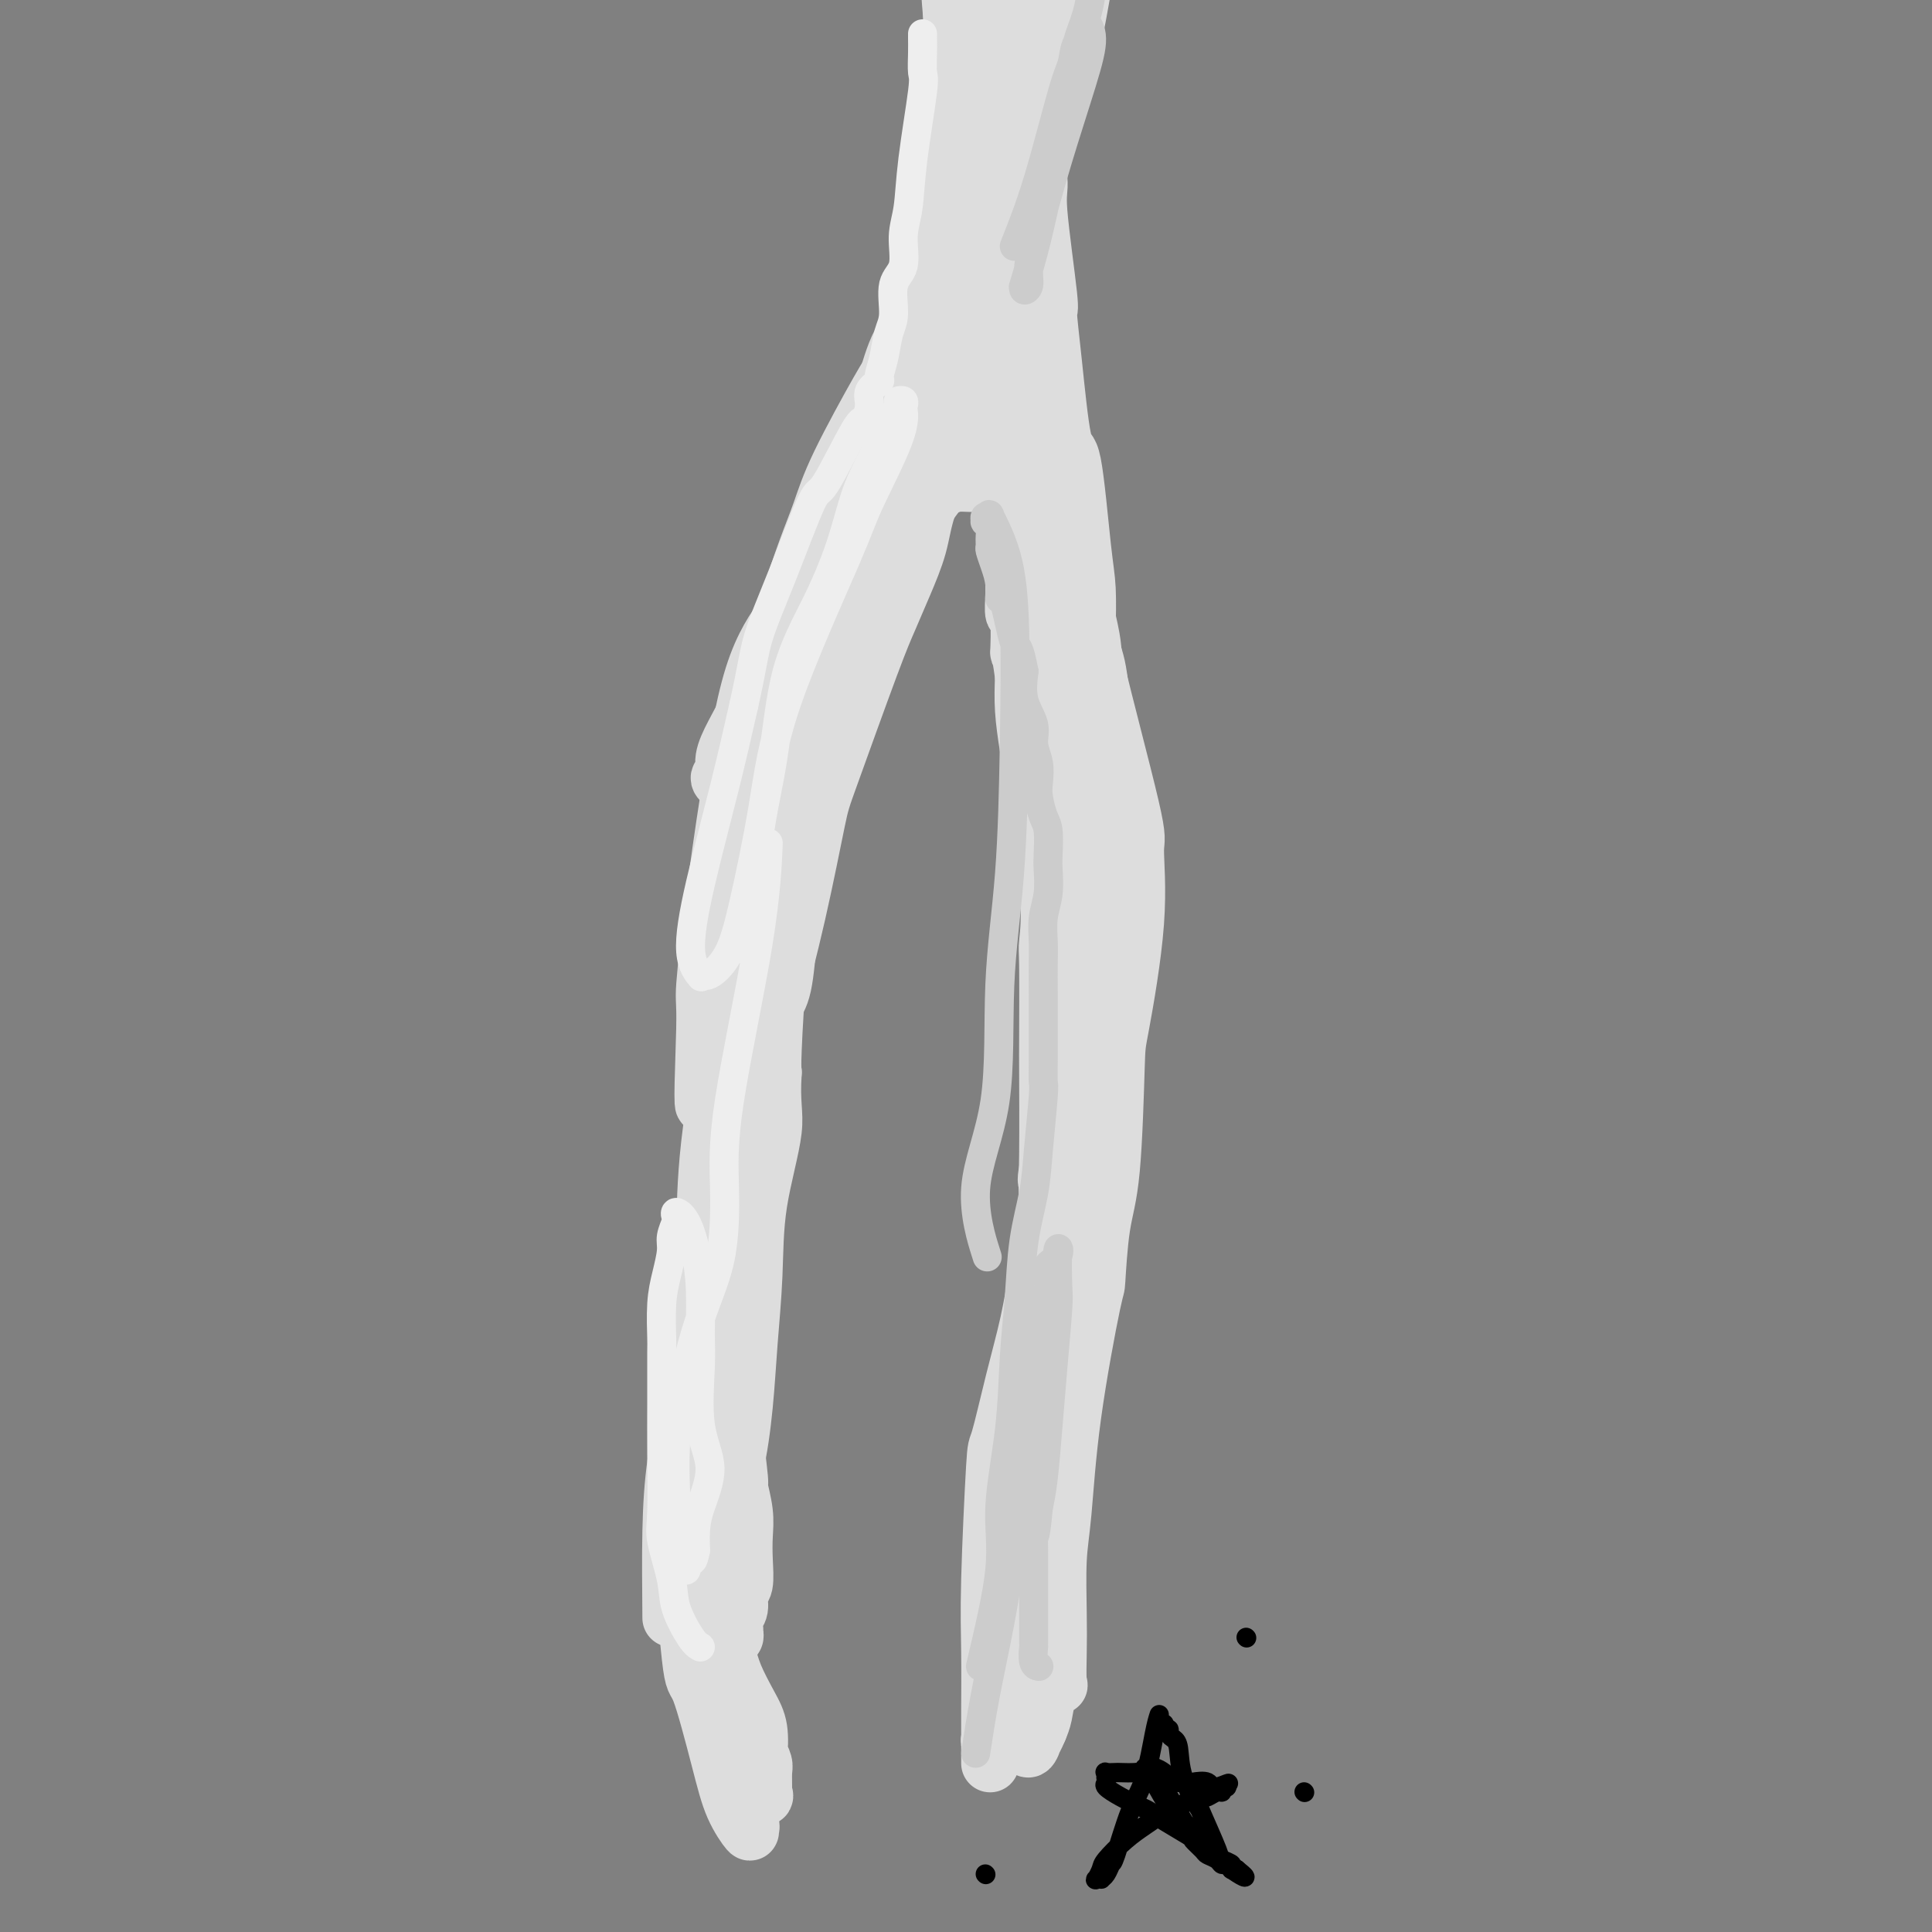 <svg viewBox='0 0 400 400' version='1.1' xmlns='http://www.w3.org/2000/svg' xmlns:xlink='http://www.w3.org/1999/xlink'><rect x="0" y="0" width="400" height="400" fill="#808080" stroke="none"/><g fill='none' stroke='#DDDDDD' stroke-width='12' stroke-linecap='round' stroke-linejoin='round'><path d='M139,335c-0.057,-6.333 -0.114,-12.666 0,-18c0.114,-5.334 0.398,-9.668 1,-14c0.602,-4.332 1.521,-8.663 2,-13c0.479,-4.337 0.519,-8.679 1,-14c0.481,-5.321 1.402,-11.621 2,-15c0.598,-3.379 0.873,-3.837 1,-7c0.127,-3.163 0.107,-9.030 1,-17c0.893,-7.970 2.701,-18.044 4,-25c1.299,-6.956 2.090,-10.795 3,-16c0.910,-5.205 1.938,-11.777 3,-18c1.062,-6.223 2.157,-12.096 3,-18c0.843,-5.904 1.435,-11.837 2,-15c0.565,-3.163 1.101,-3.554 2,-7c0.899,-3.446 2.159,-9.946 3,-15c0.841,-5.054 1.264,-8.662 2,-12c0.736,-3.338 1.784,-6.407 3,-9c1.216,-2.593 2.598,-4.709 4,-7c1.402,-2.291 2.822,-4.758 4,-7c1.178,-2.242 2.114,-4.259 3,-7c0.886,-2.741 1.721,-6.207 3,-9c1.279,-2.793 3.003,-4.914 4,-7c0.997,-2.086 1.269,-4.139 2,-6c0.731,-1.861 1.923,-3.532 3,-5c1.077,-1.468 2.038,-2.734 3,-4'/><path d='M198,50c5.588,-10.771 5.059,-7.200 5,-6c-0.059,1.200 0.352,0.029 1,-1c0.648,-1.029 1.532,-1.914 2,-3c0.468,-1.086 0.521,-2.371 1,-3c0.479,-0.629 1.386,-0.602 2,-1c0.614,-0.398 0.936,-1.222 1,-2c0.064,-0.778 -0.128,-1.511 0,-2c0.128,-0.489 0.578,-0.735 1,-1c0.422,-0.265 0.818,-0.548 1,-1c0.182,-0.452 0.150,-1.074 0,-1c-0.150,0.074 -0.419,0.845 0,0c0.419,-0.845 1.528,-3.304 0,0c-1.528,3.304 -5.691,12.372 -8,17c-2.309,4.628 -2.764,4.815 -6,11c-3.236,6.185 -9.254,18.369 -12,24c-2.746,5.631 -2.219,4.709 -4,8c-1.781,3.291 -5.871,10.795 -9,17c-3.129,6.205 -5.297,11.113 -7,15c-1.703,3.887 -2.940,6.754 -4,10c-1.060,3.246 -1.943,6.870 -3,12c-1.057,5.130 -2.290,11.764 -3,15c-0.710,3.236 -0.898,3.072 -1,5c-0.102,1.928 -0.118,5.947 0,10c0.118,4.053 0.372,8.141 0,12c-0.372,3.859 -1.368,7.488 -2,11c-0.632,3.512 -0.901,6.907 -1,10c-0.099,3.093 -0.028,5.884 0,9c0.028,3.116 0.014,6.558 0,10'/><path d='M152,225c-0.403,11.232 0.088,8.313 0,9c-0.088,0.687 -0.757,4.980 -1,9c-0.243,4.020 -0.061,7.767 0,11c0.061,3.233 0.001,5.951 0,10c-0.001,4.049 0.056,9.430 0,12c-0.056,2.570 -0.226,2.331 0,4c0.226,1.669 0.849,5.247 1,8c0.151,2.753 -0.170,4.682 0,8c0.170,3.318 0.830,8.024 1,10c0.170,1.976 -0.149,1.223 0,2c0.149,0.777 0.768,3.085 1,5c0.232,1.915 0.077,3.437 0,5c-0.077,1.563 -0.077,3.167 0,5c0.077,1.833 0.231,3.895 0,5c-0.231,1.105 -0.846,1.253 -1,2c-0.154,0.747 0.155,2.094 0,3c-0.155,0.906 -0.772,1.370 -1,2c-0.228,0.630 -0.065,1.424 0,2c0.065,0.576 0.032,0.933 0,1c-0.032,0.067 -0.064,-0.158 0,0c0.064,0.158 0.225,0.697 0,1c-0.225,0.303 -0.834,0.370 -1,0c-0.166,-0.370 0.112,-1.179 0,-1c-0.112,0.179 -0.613,1.344 -1,0c-0.387,-1.344 -0.659,-5.196 -1,-7c-0.341,-1.804 -0.751,-1.559 -1,-3c-0.249,-1.441 -0.337,-4.568 -1,-9c-0.663,-4.432 -1.899,-10.167 -2,-16c-0.101,-5.833 0.934,-11.763 2,-18c1.066,-6.237 2.162,-12.782 3,-19c0.838,-6.218 1.419,-12.109 2,-18'/><path d='M152,248c1.642,-11.316 2.249,-12.107 3,-16c0.751,-3.893 1.648,-10.889 2,-16c0.352,-5.111 0.159,-8.336 1,-15c0.841,-6.664 2.717,-16.768 4,-24c1.283,-7.232 1.973,-11.591 3,-17c1.027,-5.409 2.390,-11.868 3,-15c0.610,-3.132 0.465,-2.937 2,-7c1.535,-4.063 4.749,-12.385 7,-18c2.251,-5.615 3.540,-8.522 5,-12c1.460,-3.478 3.093,-7.526 4,-10c0.907,-2.474 1.090,-3.374 2,-5c0.910,-1.626 2.548,-3.978 4,-7c1.452,-3.022 2.718,-6.716 4,-10c1.282,-3.284 2.581,-6.159 4,-8c1.419,-1.841 2.959,-2.648 4,-4c1.041,-1.352 1.584,-3.250 2,-4c0.416,-0.750 0.704,-0.353 1,-1c0.296,-0.647 0.598,-2.338 1,-3c0.402,-0.662 0.904,-0.295 1,0c0.096,0.295 -0.214,0.518 0,0c0.214,-0.518 0.953,-1.777 1,-2c0.047,-0.223 -0.599,0.589 -1,1c-0.401,0.411 -0.558,0.419 -2,2c-1.442,1.581 -4.170,4.733 -7,9c-2.830,4.267 -5.762,9.649 -8,14c-2.238,4.351 -3.782,7.672 -5,11c-1.218,3.328 -2.109,6.664 -3,10'/><path d='M184,101c-1.742,5.140 -2.095,7.489 -3,11c-0.905,3.511 -2.360,8.183 -4,12c-1.640,3.817 -3.465,6.778 -5,11c-1.535,4.222 -2.780,9.705 -4,14c-1.220,4.295 -2.413,7.402 -3,11c-0.587,3.598 -0.567,7.686 -1,12c-0.433,4.314 -1.319,8.852 -2,13c-0.681,4.148 -1.157,7.905 -2,12c-0.843,4.095 -2.054,8.527 -3,13c-0.946,4.473 -1.626,8.987 -2,13c-0.374,4.013 -0.440,7.524 -1,11c-0.560,3.476 -1.614,6.918 -2,10c-0.386,3.082 -0.104,5.805 0,11c0.104,5.195 0.030,12.863 0,16c-0.030,3.137 -0.016,1.743 0,5c0.016,3.257 0.032,11.163 0,15c-0.032,3.837 -0.114,3.604 0,5c0.114,1.396 0.423,4.421 0,7c-0.423,2.579 -1.577,4.712 -2,7c-0.423,2.288 -0.114,4.731 0,8c0.114,3.269 0.033,7.364 0,10c-0.033,2.636 -0.019,3.813 0,5c0.019,1.187 0.043,2.384 0,4c-0.043,1.616 -0.152,3.651 0,6c0.152,2.349 0.567,5.013 1,7c0.433,1.987 0.886,3.299 1,5c0.114,1.701 -0.110,3.793 0,6c0.110,2.207 0.555,4.530 1,6c0.445,1.470 0.889,2.088 1,3c0.111,0.912 -0.111,2.118 0,3c0.111,0.882 0.556,1.441 1,2'/><path d='M155,375c0.784,5.373 0.245,2.807 0,2c-0.245,-0.807 -0.195,0.146 0,1c0.195,0.854 0.534,1.611 0,1c-0.534,-0.611 -1.940,-2.589 -3,-5c-1.060,-2.411 -1.772,-5.255 -3,-10c-1.228,-4.745 -2.971,-11.393 -4,-14c-1.029,-2.607 -1.345,-1.175 -2,-7c-0.655,-5.825 -1.648,-18.909 -2,-27c-0.352,-8.091 -0.061,-11.191 0,-15c0.061,-3.809 -0.106,-8.327 0,-12c0.106,-3.673 0.485,-6.503 1,-10c0.515,-3.497 1.165,-7.663 2,-12c0.835,-4.337 1.855,-8.846 3,-13c1.145,-4.154 2.414,-7.952 4,-12c1.586,-4.048 3.489,-8.345 4,-10c0.511,-1.655 -0.371,-0.669 0,-3c0.371,-2.331 1.993,-7.978 3,-12c1.007,-4.022 1.397,-6.419 2,-8c0.603,-1.581 1.417,-2.345 2,-5c0.583,-2.655 0.933,-7.199 1,-9c0.067,-1.801 -0.149,-0.858 0,-1c0.149,-0.142 0.664,-1.368 1,-2c0.336,-0.632 0.493,-0.671 0,0c-0.493,0.671 -1.635,2.053 -2,3c-0.365,0.947 0.046,1.460 0,2c-0.046,0.540 -0.551,1.107 -1,5c-0.449,3.893 -0.843,11.112 -1,15c-0.157,3.888 -0.079,4.444 0,5'/><path d='M160,222c-0.449,6.643 0.427,8.252 0,12c-0.427,3.748 -2.158,9.637 -3,15c-0.842,5.363 -0.795,10.200 -1,15c-0.205,4.800 -0.660,9.564 -1,14c-0.340,4.436 -0.563,8.545 -1,13c-0.437,4.455 -1.088,9.258 -2,13c-0.912,3.742 -2.085,6.424 -3,11c-0.915,4.576 -1.570,11.045 -2,14c-0.430,2.955 -0.633,2.395 0,4c0.633,1.605 2.103,5.374 3,8c0.897,2.626 1.220,4.110 2,6c0.780,1.890 2.017,4.187 3,6c0.983,1.813 1.713,3.142 2,5c0.287,1.858 0.129,4.246 0,5c-0.129,0.754 -0.231,-0.125 0,0c0.231,0.125 0.796,1.254 1,2c0.204,0.746 0.046,1.109 0,2c-0.046,0.891 0.018,2.311 0,3c-0.018,0.689 -0.119,0.649 0,1c0.119,0.351 0.458,1.093 0,1c-0.458,-0.093 -1.714,-1.022 -3,-3c-1.286,-1.978 -2.602,-5.004 -4,-9c-1.398,-3.996 -2.879,-8.962 -4,-14c-1.121,-5.038 -1.881,-10.148 -2,-14c-0.119,-3.852 0.405,-6.447 1,-12c0.595,-5.553 1.263,-14.066 2,-23c0.737,-8.934 1.545,-18.290 2,-23c0.455,-4.710 0.559,-4.774 1,-8c0.441,-3.226 1.221,-9.613 2,-16'/><path d='M153,250c1.601,-15.152 1.602,-12.031 2,-14c0.398,-1.969 1.193,-9.028 2,-14c0.807,-4.972 1.626,-7.858 3,-13c1.374,-5.142 3.302,-12.540 5,-20c1.698,-7.460 3.168,-14.982 4,-19c0.832,-4.018 1.028,-4.533 3,-10c1.972,-5.467 5.720,-15.887 8,-22c2.280,-6.113 3.093,-7.920 4,-10c0.907,-2.080 1.910,-4.432 3,-7c1.090,-2.568 2.268,-5.352 3,-8c0.732,-2.648 1.019,-5.160 2,-8c0.981,-2.840 2.655,-6.010 4,-9c1.345,-2.990 2.360,-5.801 3,-8c0.640,-2.199 0.903,-3.785 1,-5c0.097,-1.215 0.026,-2.059 0,-3c-0.026,-0.941 -0.007,-1.980 0,-3c0.007,-1.020 0.002,-2.020 0,-3c-0.002,-0.980 -0.000,-1.940 0,-3c0.000,-1.060 0.000,-2.220 0,-3c-0.000,-0.780 -0.000,-1.181 0,-2c0.000,-0.819 -0.000,-2.055 0,-3c0.000,-0.945 0.000,-1.597 0,-2c-0.000,-0.403 -0.001,-0.557 0,-1c0.001,-0.443 0.004,-1.175 0,-2c-0.004,-0.825 -0.015,-1.741 0,-2c0.015,-0.259 0.057,0.141 0,0c-0.057,-0.141 -0.211,-0.821 0,-1c0.211,-0.179 0.788,0.144 1,0c0.212,-0.144 0.061,-0.755 0,-1c-0.061,-0.245 -0.030,-0.122 0,0'/><path d='M201,54c0.289,-5.575 0.010,-2.511 0,-1c-0.010,1.511 0.248,1.470 0,1c-0.248,-0.470 -1.003,-1.368 0,1c1.003,2.368 3.765,8.003 5,11c1.235,2.997 0.945,3.357 2,6c1.055,2.643 3.455,7.567 7,19c3.545,11.433 8.235,29.373 10,37c1.765,7.627 0.606,4.941 2,11c1.394,6.059 5.341,20.863 7,28c1.659,7.137 1.031,6.605 1,9c-0.031,2.395 0.535,7.715 0,15c-0.535,7.285 -2.171,16.536 -3,21c-0.829,4.464 -0.849,4.142 -1,9c-0.151,4.858 -0.432,14.897 -1,21c-0.568,6.103 -1.423,8.269 -2,12c-0.577,3.731 -0.876,9.027 -1,11c-0.124,1.973 -0.072,0.623 -1,5c-0.928,4.377 -2.837,14.482 -4,23c-1.163,8.518 -1.580,15.449 -2,20c-0.420,4.551 -0.843,6.721 -1,10c-0.157,3.279 -0.049,7.667 0,11c0.049,3.333 0.038,5.609 0,8c-0.038,2.391 -0.104,4.895 0,6c0.104,1.105 0.378,0.812 0,1c-0.378,0.188 -1.410,0.858 -2,2c-0.590,1.142 -0.740,2.755 -1,4c-0.260,1.245 -0.630,2.123 -1,3'/><path d='M215,358c-0.857,2.037 -1.000,2.130 -1,2c0.000,-0.130 0.144,-0.484 0,0c-0.144,0.484 -0.575,1.807 -1,2c-0.425,0.193 -0.844,-0.742 -1,-2c-0.156,-1.258 -0.049,-2.839 0,-4c0.049,-1.161 0.041,-1.902 0,-5c-0.041,-3.098 -0.113,-8.553 0,-11c0.113,-2.447 0.412,-1.888 1,-4c0.588,-2.112 1.464,-6.896 2,-11c0.536,-4.104 0.732,-7.528 1,-9c0.268,-1.472 0.607,-0.992 1,-5c0.393,-4.008 0.838,-12.505 1,-16c0.162,-3.495 0.040,-1.990 0,-5c-0.040,-3.010 0.003,-10.537 0,-14c-0.003,-3.463 -0.053,-2.862 0,-5c0.053,-2.138 0.210,-7.015 0,-11c-0.210,-3.985 -0.788,-7.079 -1,-10c-0.212,-2.921 -0.058,-5.669 0,-11c0.058,-5.331 0.019,-13.244 0,-17c-0.019,-3.756 -0.016,-3.353 0,-7c0.016,-3.647 0.047,-11.342 0,-15c-0.047,-3.658 -0.173,-3.277 0,-5c0.173,-1.723 0.645,-5.551 0,-11c-0.645,-5.449 -2.408,-12.521 -3,-16c-0.592,-3.479 -0.014,-3.366 0,-5c0.014,-1.634 -0.535,-5.017 -1,-8c-0.465,-2.983 -0.847,-5.567 -1,-8c-0.153,-2.433 -0.076,-4.717 0,-7'/><path d='M212,140c-1.016,-7.517 -1.057,-4.309 -1,-5c0.057,-0.691 0.213,-5.283 0,-7c-0.213,-1.717 -0.793,-0.561 -1,-1c-0.207,-0.439 -0.039,-2.474 0,-4c0.039,-1.526 -0.050,-2.542 0,-5c0.050,-2.458 0.238,-6.357 0,-8c-0.238,-1.643 -0.901,-1.031 -1,-2c-0.099,-0.969 0.365,-3.519 0,-5c-0.365,-1.481 -1.561,-1.893 -2,-3c-0.439,-1.107 -0.122,-2.910 0,-5c0.122,-2.090 0.047,-4.468 0,-6c-0.047,-1.532 -0.068,-2.218 0,-3c0.068,-0.782 0.224,-1.659 0,-3c-0.224,-1.341 -0.827,-3.147 -1,-4c-0.173,-0.853 0.086,-0.752 0,-1c-0.086,-0.248 -0.516,-0.844 -1,-2c-0.484,-1.156 -1.021,-2.871 -1,-3c0.021,-0.129 0.601,1.329 1,2c0.399,0.671 0.617,0.556 2,5c1.383,4.444 3.931,13.448 5,20c1.069,6.552 0.658,10.653 1,15c0.342,4.347 1.438,8.940 2,11c0.562,2.060 0.589,1.589 1,4c0.411,2.411 1.205,7.706 2,13'/><path d='M218,143c1.547,8.286 2.415,7.500 3,8c0.585,0.500 0.889,2.285 1,5c0.111,2.715 0.030,6.360 0,10c-0.030,3.640 -0.009,7.276 0,11c0.009,3.724 0.004,7.535 0,11c-0.004,3.465 -0.009,6.584 0,9c0.009,2.416 0.031,4.129 0,6c-0.031,1.871 -0.115,3.902 0,6c0.115,2.098 0.428,4.265 1,7c0.572,2.735 1.404,6.039 2,8c0.596,1.961 0.955,2.579 1,3c0.045,0.421 -0.226,0.645 0,2c0.226,1.355 0.947,3.841 1,5c0.053,1.159 -0.564,0.990 -1,1c-0.436,0.010 -0.692,0.200 -1,0c-0.308,-0.200 -0.669,-0.791 -1,-1c-0.331,-0.209 -0.631,-0.038 -1,-2c-0.369,-1.962 -0.805,-6.057 -1,-10c-0.195,-3.943 -0.149,-7.732 0,-12c0.149,-4.268 0.401,-9.013 0,-14c-0.401,-4.987 -1.456,-10.216 -2,-15c-0.544,-4.784 -0.576,-9.124 -1,-13c-0.424,-3.876 -1.241,-7.288 -2,-11c-0.759,-3.712 -1.460,-7.722 -2,-11c-0.540,-3.278 -0.918,-5.822 -1,-8c-0.082,-2.178 0.133,-3.990 0,-6c-0.133,-2.010 -0.613,-4.219 -1,-6c-0.387,-1.781 -0.681,-3.133 -1,-5c-0.319,-1.867 -0.663,-4.248 -1,-6c-0.337,-1.752 -0.669,-2.876 -1,-4'/><path d='M210,111c-1.346,-9.417 -0.212,-4.461 0,-3c0.212,1.461 -0.498,-0.575 -1,-2c-0.502,-1.425 -0.795,-2.239 -1,-3c-0.205,-0.761 -0.323,-1.469 -1,-2c-0.677,-0.531 -1.915,-0.884 -3,-1c-1.085,-0.116 -2.017,0.007 -3,0c-0.983,-0.007 -2.018,-0.142 -3,0c-0.982,0.142 -1.912,0.562 -3,1c-1.088,0.438 -2.334,0.895 -3,1c-0.666,0.105 -0.753,-0.142 -1,0c-0.247,0.142 -0.654,0.672 -1,1c-0.346,0.328 -0.629,0.455 -1,0c-0.371,-0.455 -0.828,-1.490 -1,-2c-0.172,-0.510 -0.058,-0.493 0,-1c0.058,-0.507 0.059,-1.536 0,-2c-0.059,-0.464 -0.180,-0.362 0,-1c0.180,-0.638 0.660,-2.018 1,-3c0.340,-0.982 0.539,-1.568 1,-3c0.461,-1.432 1.185,-3.711 2,-6c0.815,-2.289 1.721,-4.588 3,-7c1.279,-2.412 2.931,-4.939 4,-7c1.069,-2.061 1.557,-3.657 2,-5c0.443,-1.343 0.843,-2.432 1,-3c0.157,-0.568 0.070,-0.614 0,-2c-0.070,-1.386 -0.124,-4.112 0,-5c0.124,-0.888 0.425,0.063 0,0c-0.425,-0.063 -1.578,-1.141 -2,-2c-0.422,-0.859 -0.114,-1.501 0,-2c0.114,-0.499 0.032,-0.857 0,-1c-0.032,-0.143 -0.016,-0.072 0,0'/><path d='M200,51c-0.536,-2.156 -0.876,-1.547 -1,-1c-0.124,0.547 -0.032,1.031 0,1c0.032,-0.031 0.003,-0.577 -1,2c-1.003,2.577 -2.979,8.277 -4,11c-1.021,2.723 -1.088,2.468 -2,5c-0.912,2.532 -2.670,7.852 -5,13c-2.330,5.148 -5.233,10.126 -10,19c-4.767,8.874 -11.398,21.646 -14,27c-2.602,5.354 -1.176,3.292 -1,3c0.176,-0.292 -0.899,1.188 -2,3c-1.101,1.812 -2.227,3.956 -3,6c-0.773,2.044 -1.192,3.986 -2,6c-0.808,2.014 -2.004,4.099 -3,6c-0.996,1.901 -1.793,3.617 -2,5c-0.207,1.383 0.177,2.431 0,3c-0.177,0.569 -0.916,0.659 -1,1c-0.084,0.341 0.486,0.934 1,1c0.514,0.066 0.971,-0.394 2,-2c1.029,-1.606 2.630,-4.356 3,-5c0.370,-0.644 -0.493,0.820 2,-3c2.493,-3.820 8.340,-12.923 11,-17c2.660,-4.077 2.132,-3.128 4,-5c1.868,-1.872 6.132,-6.567 8,-9c1.868,-2.433 1.340,-2.605 2,-4c0.660,-1.395 2.507,-4.013 4,-6c1.493,-1.987 2.633,-3.343 4,-5c1.367,-1.657 2.962,-3.616 4,-5c1.038,-1.384 1.519,-2.192 2,-3'/><path d='M196,98c7.909,-9.883 4.683,-3.590 4,-2c-0.683,1.590 1.179,-1.523 2,-3c0.821,-1.477 0.602,-1.317 1,-2c0.398,-0.683 1.415,-2.208 2,-3c0.585,-0.792 0.739,-0.852 1,-1c0.261,-0.148 0.628,-0.383 1,-1c0.372,-0.617 0.750,-1.616 0,-1c-0.750,0.616 -2.629,2.846 -5,6c-2.371,3.154 -5.236,7.233 -8,11c-2.764,3.767 -5.427,7.224 -9,12c-3.573,4.776 -8.055,10.872 -10,14c-1.945,3.128 -1.352,3.290 -2,5c-0.648,1.710 -2.538,4.969 -4,8c-1.462,3.031 -2.496,5.836 -4,9c-1.504,3.164 -3.478,6.688 -5,10c-1.522,3.312 -2.590,6.412 -4,10c-1.410,3.588 -3.160,7.665 -4,10c-0.840,2.335 -0.769,2.929 -1,3c-0.231,0.071 -0.765,-0.381 -1,2c-0.235,2.381 -0.172,7.595 0,10c0.172,2.405 0.452,2.000 0,3c-0.452,1.000 -1.638,3.404 -2,6c-0.362,2.596 0.099,5.384 0,7c-0.099,1.616 -0.758,2.059 -1,4c-0.242,1.941 -0.068,5.379 0,7c0.068,1.621 0.028,1.424 0,2c-0.028,0.576 -0.046,1.924 0,3c0.046,1.076 0.156,1.879 0,2c-0.156,0.121 -0.578,-0.439 -1,-1'/><path d='M146,228c-0.750,3.883 -0.125,-8.908 0,-15c0.125,-6.092 -0.250,-5.484 0,-9c0.250,-3.516 1.126,-11.156 2,-18c0.874,-6.844 1.746,-12.891 3,-21c1.254,-8.109 2.892,-18.280 5,-25c2.108,-6.720 4.688,-9.988 6,-12c1.312,-2.012 1.357,-2.767 2,-5c0.643,-2.233 1.886,-5.945 3,-9c1.114,-3.055 2.101,-5.454 3,-8c0.899,-2.546 1.710,-5.238 4,-10c2.290,-4.762 6.060,-11.594 8,-15c1.940,-3.406 2.049,-3.388 3,-5c0.951,-1.612 2.742,-4.855 4,-7c1.258,-2.145 1.983,-3.191 3,-5c1.017,-1.809 2.325,-4.382 3,-6c0.675,-1.618 0.717,-2.282 2,-7c1.283,-4.718 3.808,-13.491 5,-18c1.192,-4.509 1.053,-4.756 1,-4c-0.053,0.756 -0.018,2.514 0,-2c0.018,-4.514 0.019,-15.301 0,-20c-0.019,-4.699 -0.057,-3.311 0,-3c0.057,0.311 0.208,-0.455 0,-1c-0.208,-0.545 -0.774,-0.870 -1,-1c-0.226,-0.130 -0.113,-0.065 0,0'/><path d='M202,2c-0.311,-4.275 -0.589,-1.463 -1,0c-0.411,1.463 -0.954,1.576 -1,2c-0.046,0.424 0.405,1.159 0,2c-0.405,0.841 -1.666,1.789 -2,2c-0.334,0.211 0.261,-0.313 0,1c-0.261,1.313 -1.376,4.464 -2,6c-0.624,1.536 -0.756,1.457 -1,3c-0.244,1.543 -0.600,4.707 -1,8c-0.400,3.293 -0.843,6.715 -1,11c-0.157,4.285 -0.028,9.432 0,13c0.028,3.568 -0.045,5.556 0,11c0.045,5.444 0.209,14.342 0,18c-0.209,3.658 -0.789,2.074 -1,2c-0.211,-0.074 -0.053,1.361 0,2c0.053,0.639 -0.001,0.482 0,0c0.001,-0.482 0.056,-1.287 0,-1c-0.056,0.287 -0.222,1.668 0,-1c0.222,-2.668 0.833,-9.384 1,-12c0.167,-2.616 -0.109,-1.131 0,-5c0.109,-3.869 0.604,-13.094 1,-20c0.396,-6.906 0.692,-11.495 1,-14c0.308,-2.505 0.626,-2.926 1,-6c0.374,-3.074 0.804,-8.801 1,-13c0.196,-4.199 0.158,-6.869 0,-9c-0.158,-2.131 -0.434,-3.723 0,-5c0.434,-1.277 1.580,-2.239 2,-3c0.420,-0.761 0.113,-1.320 0,-2c-0.113,-0.680 -0.032,-1.480 0,-2c0.032,-0.520 0.016,-0.760 0,-1'/><path d='M199,-11c1.336,-14.703 1.176,-4.460 1,-1c-0.176,3.460 -0.366,0.139 0,-1c0.366,-1.139 1.290,-0.095 2,0c0.710,0.095 1.205,-0.759 2,-1c0.795,-0.241 1.888,0.130 3,0c1.112,-0.130 2.241,-0.760 3,-1c0.759,-0.240 1.148,-0.088 2,0c0.852,0.088 2.169,0.112 3,0c0.831,-0.112 1.177,-0.359 2,-1c0.823,-0.641 2.124,-1.675 3,-2c0.876,-0.325 1.328,0.059 2,0c0.672,-0.059 1.563,-0.560 2,-1c0.437,-0.440 0.421,-0.821 1,-1c0.579,-0.179 1.755,-0.158 2,1c0.245,1.158 -0.440,3.454 -1,6c-0.560,2.546 -0.996,5.343 -2,11c-1.004,5.657 -2.577,14.176 -4,20c-1.423,5.824 -2.697,8.955 -4,13c-1.303,4.045 -2.635,9.005 -4,13c-1.365,3.995 -2.761,7.025 -4,11c-1.239,3.975 -2.319,8.893 -3,11c-0.681,2.107 -0.964,1.402 -1,2c-0.036,0.598 0.175,2.498 0,3c-0.175,0.502 -0.735,-0.396 -1,0c-0.265,0.396 -0.236,2.086 0,2c0.236,-0.086 0.679,-1.946 1,-4c0.321,-2.054 0.520,-4.301 2,-11c1.480,-6.699 4.240,-17.849 7,-29'/><path d='M213,29c2.060,-8.012 2.710,-7.041 4,-10c1.290,-2.959 3.219,-9.847 5,-17c1.781,-7.153 3.414,-14.571 4,-18c0.586,-3.429 0.127,-2.870 0,-4c-0.127,-1.130 0.080,-3.951 0,-5c-0.080,-1.049 -0.446,-0.328 0,-2c0.446,-1.672 1.702,-5.738 -1,1c-2.702,6.738 -9.364,24.280 -13,35c-3.636,10.720 -4.245,14.620 -5,19c-0.755,4.380 -1.656,9.242 -2,13c-0.344,3.758 -0.130,6.414 0,8c0.130,1.586 0.175,2.102 0,2c-0.175,-0.102 -0.572,-0.824 -1,-1c-0.428,-0.176 -0.889,0.192 -1,-1c-0.111,-1.192 0.128,-3.943 0,-7c-0.128,-3.057 -0.624,-6.419 -1,-15c-0.376,-8.581 -0.634,-22.380 -1,-30c-0.366,-7.620 -0.841,-9.061 -1,-10c-0.159,-0.939 -0.002,-1.378 0,-2c0.002,-0.622 -0.150,-1.428 0,-2c0.150,-0.572 0.603,-0.911 1,-1c0.397,-0.089 0.737,0.070 1,0c0.263,-0.070 0.449,-0.370 1,0c0.551,0.370 1.467,1.408 2,2c0.533,0.592 0.682,0.736 1,1c0.318,0.264 0.805,0.647 1,2c0.195,1.353 0.097,3.677 0,6'/><path d='M207,-7c0.425,2.673 0.486,4.857 1,7c0.514,2.143 1.481,4.247 2,6c0.519,1.753 0.592,3.154 1,6c0.408,2.846 1.152,7.135 2,12c0.848,4.865 1.798,10.306 2,13c0.202,2.694 -0.346,2.640 0,7c0.346,4.360 1.587,13.132 2,17c0.413,3.868 -0.002,2.831 0,4c0.002,1.169 0.421,4.545 1,10c0.579,5.455 1.318,12.988 2,16c0.682,3.012 1.307,1.503 2,5c0.693,3.497 1.454,12.002 2,17c0.546,4.998 0.877,6.491 1,9c0.123,2.509 0.037,6.033 0,8c-0.037,1.967 -0.025,2.376 0,5c0.025,2.624 0.062,7.464 0,11c-0.062,3.536 -0.224,5.768 0,9c0.224,3.232 0.832,7.466 1,10c0.168,2.534 -0.106,3.370 0,3c0.106,-0.370 0.593,-1.945 0,2c-0.593,3.945 -2.264,13.410 -3,17c-0.736,3.590 -0.537,1.306 -1,4c-0.463,2.694 -1.588,10.366 -2,14c-0.412,3.634 -0.110,3.231 0,5c0.110,1.769 0.027,5.709 0,9c-0.027,3.291 0.003,5.934 0,8c-0.003,2.066 -0.039,3.556 0,6c0.039,2.444 0.154,5.841 0,9c-0.154,3.159 -0.577,6.079 -1,9'/><path d='M219,251c-0.554,8.887 -1.440,8.104 -2,10c-0.560,1.896 -0.794,6.471 -1,10c-0.206,3.529 -0.384,6.012 -1,11c-0.616,4.988 -1.671,12.481 -2,16c-0.329,3.519 0.067,3.063 0,6c-0.067,2.937 -0.599,9.267 -1,14c-0.401,4.733 -0.672,7.869 -1,11c-0.328,3.131 -0.714,6.256 -1,9c-0.286,2.744 -0.473,5.106 -1,7c-0.527,1.894 -1.395,3.318 -2,5c-0.605,1.682 -0.947,3.620 -1,5c-0.053,1.380 0.182,2.200 0,3c-0.182,0.800 -0.781,1.580 -1,2c-0.219,0.420 -0.059,0.480 0,1c0.059,0.520 0.016,1.499 0,2c-0.016,0.501 -0.004,0.522 0,1c0.004,0.478 0.000,1.411 0,1c-0.000,-0.411 0.003,-2.168 0,-4c-0.003,-1.832 -0.014,-3.739 0,-7c0.014,-3.261 0.051,-7.876 0,-12c-0.051,-4.124 -0.190,-7.757 0,-15c0.190,-7.243 0.708,-18.095 1,-23c0.292,-4.905 0.357,-3.861 1,-6c0.643,-2.139 1.866,-7.460 3,-12c1.134,-4.540 2.181,-8.297 3,-12c0.819,-3.703 1.409,-7.351 2,-11'/><path d='M215,263c1.892,-10.174 2.123,-15.108 2,-17c-0.123,-1.892 -0.599,-0.741 0,-4c0.599,-3.259 2.272,-10.926 3,-14c0.728,-3.074 0.510,-1.555 1,-4c0.490,-2.445 1.689,-8.855 2,-12c0.311,-3.145 -0.267,-3.023 0,-5c0.267,-1.977 1.378,-6.051 2,-10c0.622,-3.949 0.756,-7.773 1,-11c0.244,-3.227 0.599,-5.856 1,-9c0.401,-3.144 0.847,-6.801 1,-10c0.153,-3.199 0.014,-5.940 0,-9c-0.014,-3.060 0.099,-6.440 0,-10c-0.099,-3.560 -0.408,-7.301 -1,-10c-0.592,-2.699 -1.465,-4.356 -2,-6c-0.535,-1.644 -0.731,-3.276 -1,-4c-0.269,-0.724 -0.611,-0.541 -1,-1c-0.389,-0.459 -0.825,-1.560 -1,-2c-0.175,-0.440 -0.087,-0.220 0,0'/></g>
<g fill='none' stroke='#EEEEEE' stroke-width='6' stroke-linecap='round' stroke-linejoin='round'><path d='M145,341c-0.520,-0.290 -1.039,-0.580 -2,-2c-0.961,-1.420 -2.363,-3.968 -3,-6c-0.637,-2.032 -0.511,-3.546 -1,-6c-0.489,-2.454 -1.595,-5.849 -2,-8c-0.405,-2.151 -0.108,-3.058 0,-6c0.108,-2.942 0.028,-7.920 0,-12c-0.028,-4.080 -0.005,-7.261 0,-11c0.005,-3.739 -0.009,-8.034 0,-10c0.009,-1.966 0.040,-1.603 0,-3c-0.040,-1.397 -0.151,-4.553 0,-7c0.151,-2.447 0.563,-4.185 1,-6c0.437,-1.815 0.900,-3.706 1,-5c0.100,-1.294 -0.164,-1.990 0,-3c0.164,-1.010 0.754,-2.335 1,-3c0.246,-0.665 0.147,-0.671 0,-1c-0.147,-0.329 -0.341,-0.980 0,-1c0.341,-0.020 1.216,0.592 2,2c0.784,1.408 1.475,3.613 2,6c0.525,2.387 0.882,4.957 1,8c0.118,3.043 -0.003,6.561 0,9c0.003,2.439 0.130,3.800 0,7c-0.130,3.200 -0.518,8.239 0,12c0.518,3.761 1.943,6.245 2,9c0.057,2.755 -1.254,5.780 -2,8c-0.746,2.220 -0.927,3.634 -1,5c-0.073,1.366 -0.036,2.683 0,4'/><path d='M144,321c-0.621,2.953 -0.673,1.834 -1,2c-0.327,0.166 -0.927,1.617 -1,2c-0.073,0.383 0.383,-0.304 0,-1c-0.383,-0.696 -1.605,-1.403 -2,-3c-0.395,-1.597 0.038,-4.084 0,-8c-0.038,-3.916 -0.548,-9.260 0,-16c0.548,-6.740 2.153,-14.877 4,-21c1.847,-6.123 3.934,-10.231 5,-15c1.066,-4.769 1.109,-10.198 1,-15c-0.109,-4.802 -0.369,-8.978 1,-18c1.369,-9.022 4.369,-22.891 6,-33c1.631,-10.109 1.895,-16.460 2,-19c0.105,-2.540 0.053,-1.270 0,0'/><path d='M155,197c0.557,-8.249 1.115,-16.499 2,-23c0.885,-6.501 2.099,-11.255 3,-17c0.901,-5.745 1.490,-12.481 3,-18c1.510,-5.519 3.943,-9.822 6,-14c2.057,-4.178 3.740,-8.230 5,-12c1.260,-3.770 2.097,-7.259 3,-10c0.903,-2.741 1.873,-4.734 3,-7c1.127,-2.266 2.411,-4.804 3,-6c0.589,-1.196 0.484,-1.049 1,-2c0.516,-0.951 1.655,-3.000 2,-4c0.345,-1.000 -0.102,-0.951 0,-1c0.102,-0.049 0.753,-0.198 1,0c0.247,0.198 0.090,0.742 0,1c-0.090,0.258 -0.114,0.231 0,1c0.114,0.769 0.366,2.336 -1,6c-1.366,3.664 -4.351,9.425 -6,13c-1.649,3.575 -1.964,4.963 -5,12c-3.036,7.037 -8.795,19.724 -12,29c-3.205,9.276 -3.856,15.141 -5,22c-1.144,6.859 -2.780,14.713 -4,20c-1.220,5.287 -2.023,8.008 -3,10c-0.977,1.992 -2.127,3.257 -3,4c-0.873,0.743 -1.470,0.965 -2,1c-0.530,0.035 -0.992,-0.118 -1,0c-0.008,0.118 0.437,0.507 0,0c-0.437,-0.507 -1.756,-1.909 -2,-5c-0.244,-3.091 0.588,-7.871 2,-14c1.412,-6.129 3.403,-13.608 5,-20c1.597,-6.392 2.798,-11.696 4,-17'/><path d='M154,146c1.859,-8.345 2.008,-10.707 3,-14c0.992,-3.293 2.829,-7.517 5,-13c2.171,-5.483 4.677,-12.224 6,-15c1.323,-2.776 1.463,-1.587 3,-4c1.537,-2.413 4.472,-8.430 6,-11c1.528,-2.570 1.648,-1.695 2,-2c0.352,-0.305 0.934,-1.791 1,-3c0.066,-1.209 -0.386,-2.140 0,-3c0.386,-0.860 1.610,-1.648 2,-2c0.390,-0.352 -0.055,-0.268 0,-1c0.055,-0.732 0.611,-2.279 1,-4c0.389,-1.721 0.611,-3.614 1,-5c0.389,-1.386 0.945,-2.264 1,-4c0.055,-1.736 -0.390,-4.328 0,-6c0.390,-1.672 1.615,-2.423 2,-4c0.385,-1.577 -0.068,-3.978 0,-6c0.068,-2.022 0.659,-3.664 1,-6c0.341,-2.336 0.431,-5.364 1,-10c0.569,-4.636 1.617,-10.878 2,-14c0.383,-3.122 0.103,-3.124 0,-4c-0.103,-0.876 -0.028,-2.627 0,-4c0.028,-1.373 0.007,-2.370 0,-3c-0.007,-0.630 -0.002,-0.894 0,-1c0.002,-0.106 0.001,-0.053 0,0'/></g>
<g fill='none' stroke='#CCCCCC' stroke-width='6' stroke-linecap='round' stroke-linejoin='round'><path d='M202,363c0.563,-3.704 1.125,-7.409 2,-12c0.875,-4.591 2.061,-10.070 3,-15c0.939,-4.930 1.631,-9.312 2,-13c0.369,-3.688 0.414,-6.681 1,-12c0.586,-5.319 1.711,-12.964 2,-17c0.289,-4.036 -0.260,-4.464 0,-6c0.260,-1.536 1.327,-4.182 2,-6c0.673,-1.818 0.951,-2.808 1,-4c0.049,-1.192 -0.133,-2.585 0,-4c0.133,-1.415 0.579,-2.853 1,-4c0.421,-1.147 0.817,-2.002 1,-3c0.183,-0.998 0.154,-2.138 0,-3c-0.154,-0.862 -0.433,-1.445 0,-2c0.433,-0.555 1.577,-1.084 2,-2c0.423,-0.916 0.124,-2.221 0,-1c-0.124,1.221 -0.075,4.969 0,7c0.075,2.031 0.175,2.345 0,5c-0.175,2.655 -0.624,7.650 -1,12c-0.376,4.350 -0.678,8.056 -1,12c-0.322,3.944 -0.663,8.127 -1,11c-0.337,2.873 -0.668,4.437 -1,6'/><path d='M215,312c-0.845,8.916 -0.959,5.206 -1,5c-0.041,-0.206 -0.011,3.091 0,5c0.011,1.909 0.002,2.431 0,4c-0.002,1.569 0.003,4.186 0,7c-0.003,2.814 -0.015,5.826 0,7c0.015,1.174 0.056,0.511 0,1c-0.056,0.489 -0.211,2.131 0,3c0.211,0.869 0.788,0.965 1,1c0.212,0.035 0.061,0.010 0,0c-0.061,-0.010 -0.030,-0.005 0,0'/><path d='M203,345c1.745,-7.365 3.490,-14.730 4,-20c0.510,-5.270 -0.215,-8.447 0,-13c0.215,-4.553 1.371,-10.484 2,-16c0.629,-5.516 0.732,-10.618 1,-15c0.268,-4.382 0.703,-8.043 1,-12c0.297,-3.957 0.458,-8.211 1,-12c0.542,-3.789 1.466,-7.114 2,-10c0.534,-2.886 0.679,-5.334 1,-9c0.321,-3.666 0.818,-8.550 1,-11c0.182,-2.450 0.049,-2.468 0,-3c-0.049,-0.532 -0.014,-1.580 0,-5c0.014,-3.420 0.008,-9.214 0,-13c-0.008,-3.786 -0.016,-5.564 0,-7c0.016,-1.436 0.057,-2.532 0,-4c-0.057,-1.468 -0.211,-3.310 0,-5c0.211,-1.690 0.786,-3.227 1,-5c0.214,-1.773 0.068,-3.780 0,-5c-0.068,-1.220 -0.057,-1.652 0,-3c0.057,-1.348 0.160,-3.613 0,-5c-0.160,-1.387 -0.583,-1.897 -1,-3c-0.417,-1.103 -0.828,-2.801 -1,-4c-0.172,-1.199 -0.106,-1.901 0,-3c0.106,-1.099 0.252,-2.596 0,-4c-0.252,-1.404 -0.903,-2.717 -1,-4c-0.097,-1.283 0.358,-2.538 0,-4c-0.358,-1.462 -1.531,-3.132 -2,-5c-0.469,-1.868 -0.235,-3.934 0,-6'/><path d='M212,139c-1.122,-5.986 -1.428,-4.449 -2,-6c-0.572,-1.551 -1.411,-6.188 -2,-8c-0.589,-1.812 -0.928,-0.799 -1,-1c-0.072,-0.201 0.124,-1.615 0,-3c-0.124,-1.385 -0.568,-2.742 -1,-4c-0.432,-1.258 -0.852,-2.418 -1,-3c-0.148,-0.582 -0.025,-0.586 0,-1c0.025,-0.414 -0.047,-1.240 0,-2c0.047,-0.760 0.213,-1.456 0,-2c-0.213,-0.544 -0.806,-0.935 -1,-1c-0.194,-0.065 0.010,0.196 0,0c-0.010,-0.196 -0.234,-0.851 0,-1c0.234,-0.149 0.925,0.206 1,0c0.075,-0.206 -0.465,-0.975 0,0c0.465,0.975 1.935,3.692 3,7c1.065,3.308 1.726,7.206 2,14c0.274,6.794 0.161,16.483 0,26c-0.161,9.517 -0.372,18.860 -1,27c-0.628,8.140 -1.674,15.076 -2,23c-0.326,7.924 0.067,16.835 -1,24c-1.067,7.165 -3.595,12.583 -4,18c-0.405,5.417 1.313,10.833 2,13c0.687,2.167 0.344,1.083 0,0'/><path d='M210,51c1.604,-4.031 3.208,-8.062 5,-14c1.792,-5.938 3.771,-13.782 5,-18c1.229,-4.218 1.707,-4.809 2,-6c0.293,-1.191 0.401,-2.981 1,-4c0.599,-1.019 1.690,-1.266 2,-2c0.310,-0.734 -0.161,-1.956 0,-2c0.161,-0.044 0.953,1.089 1,3c0.047,1.911 -0.652,4.599 -2,9c-1.348,4.401 -3.346,10.515 -5,16c-1.654,5.485 -2.965,10.340 -4,14c-1.035,3.660 -1.796,6.124 -2,8c-0.204,1.876 0.147,3.164 0,4c-0.147,0.836 -0.792,1.220 -1,1c-0.208,-0.220 0.021,-1.042 0,-1c-0.021,0.042 -0.291,0.950 0,0c0.291,-0.950 1.142,-3.757 2,-7c0.858,-3.243 1.722,-6.922 3,-13c1.278,-6.078 2.969,-14.555 4,-20c1.031,-5.445 1.400,-7.857 2,-10c0.600,-2.143 1.429,-4.018 2,-6c0.571,-1.982 0.885,-4.072 1,-5c0.115,-0.928 0.033,-0.694 0,-1c-0.033,-0.306 -0.016,-1.153 0,-2'/><path d='M226,-5c2.244,-10.178 1.356,-3.622 1,-1c-0.356,2.622 -0.178,1.311 0,0'/></g>
<g fill='none' stroke='#000000' stroke-width='4' stroke-linecap='round' stroke-linejoin='round'><path d='M240,355c-0.265,0.814 -0.529,1.628 -1,4c-0.471,2.372 -1.148,6.302 -2,9c-0.852,2.698 -1.878,4.162 -3,7c-1.122,2.838 -2.338,7.048 -3,9c-0.662,1.952 -0.769,1.647 -1,2c-0.231,0.353 -0.585,1.364 -1,2c-0.415,0.636 -0.892,0.896 -1,1c-0.108,0.104 0.154,0.052 0,0c-0.154,-0.052 -0.723,-0.103 -1,0c-0.277,0.103 -0.262,0.362 0,0c0.262,-0.362 0.770,-1.343 1,-2c0.230,-0.657 0.183,-0.988 1,-2c0.817,-1.012 2.498,-2.705 4,-4c1.502,-1.295 2.824,-2.192 4,-3c1.176,-0.808 2.207,-1.527 3,-2c0.793,-0.473 1.349,-0.700 2,-1c0.651,-0.300 1.396,-0.673 2,-1c0.604,-0.327 1.066,-0.608 2,-1c0.934,-0.392 2.340,-0.893 3,-1c0.660,-0.107 0.574,0.182 1,0c0.426,-0.182 1.366,-0.833 2,-1c0.634,-0.167 0.964,0.151 1,0c0.036,-0.151 -0.221,-0.771 0,-1c0.221,-0.229 0.920,-0.065 1,0c0.080,0.065 -0.460,0.033 -1,0'/><path d='M253,370c2.946,-1.642 0.310,-0.248 -1,0c-1.310,0.248 -1.294,-0.651 -2,-1c-0.706,-0.349 -2.133,-0.150 -3,0c-0.867,0.150 -1.176,0.250 -2,0c-0.824,-0.250 -2.165,-0.852 -3,-1c-0.835,-0.148 -1.164,0.156 -2,0c-0.836,-0.156 -2.179,-0.774 -3,-1c-0.821,-0.226 -1.120,-0.062 -2,0c-0.880,0.062 -2.341,0.021 -3,0c-0.659,-0.021 -0.517,-0.020 -1,0c-0.483,0.020 -1.593,0.061 -2,0c-0.407,-0.061 -0.111,-0.224 0,0c0.111,0.224 0.037,0.836 0,1c-0.037,0.164 -0.039,-0.121 0,0c0.039,0.121 0.118,0.648 0,1c-0.118,0.352 -0.431,0.530 0,1c0.431,0.470 1.608,1.233 3,2c1.392,0.767 2.998,1.538 4,2c1.002,0.462 1.400,0.614 2,1c0.600,0.386 1.403,1.007 3,2c1.597,0.993 3.990,2.360 5,3c1.010,0.640 0.638,0.554 1,1c0.362,0.446 1.459,1.425 2,2c0.541,0.575 0.527,0.746 1,1c0.473,0.254 1.432,0.590 2,1c0.568,0.410 0.744,0.895 1,1c0.256,0.105 0.591,-0.168 1,0c0.409,0.168 0.893,0.777 1,1c0.107,0.223 -0.164,0.060 0,0c0.164,-0.060 0.761,-0.017 1,0c0.239,0.017 0.119,0.009 0,0'/><path d='M256,387c3.919,3.139 0.216,0.987 -1,0c-1.216,-0.987 0.055,-0.810 0,-1c-0.055,-0.190 -1.437,-0.747 -2,-1c-0.563,-0.253 -0.308,-0.200 -1,-2c-0.692,-1.800 -2.332,-5.452 -3,-7c-0.668,-1.548 -0.365,-0.992 -1,-2c-0.635,-1.008 -2.208,-3.581 -3,-6c-0.792,-2.419 -0.805,-4.686 -1,-6c-0.195,-1.314 -0.574,-1.676 -1,-2c-0.426,-0.324 -0.899,-0.609 -1,-1c-0.101,-0.391 0.169,-0.890 0,-1c-0.169,-0.110 -0.777,0.167 -1,0c-0.223,-0.167 -0.060,-0.777 0,-1c0.060,-0.223 0.016,-0.060 0,0c-0.016,0.060 -0.005,0.017 0,0c0.005,-0.017 0.002,-0.009 0,0'/><path d='M237,366c0.560,0.746 1.120,1.491 2,3c0.880,1.509 2.081,3.780 3,5c0.919,1.220 1.556,1.389 2,2c0.444,0.611 0.693,1.665 1,2c0.307,0.335 0.671,-0.050 1,0c0.329,0.050 0.624,0.535 1,1c0.376,0.465 0.833,0.910 1,1c0.167,0.090 0.042,-0.174 0,0c-0.042,0.174 -0.002,0.786 0,1c0.002,0.214 -0.034,0.030 0,0c0.034,-0.030 0.140,0.095 0,0c-0.140,-0.095 -0.524,-0.411 -1,-1c-0.476,-0.589 -1.045,-1.453 -2,-3c-0.955,-1.547 -2.296,-3.778 -3,-5c-0.704,-1.222 -0.770,-1.435 -1,-2c-0.230,-0.565 -0.623,-1.483 -1,-2c-0.377,-0.517 -0.736,-0.633 -1,-1c-0.264,-0.367 -0.432,-0.985 0,-1c0.432,-0.015 1.462,0.573 2,1c0.538,0.427 0.582,0.693 1,1c0.418,0.307 1.209,0.653 2,1'/><path d='M244,369c0.844,0.156 0.956,0.044 1,0c0.044,-0.044 0.022,-0.022 0,0'/><path d='M204,388c0.000,0.000 0.100,0.100 0.1,0.1'/><path d='M258,339c0.000,0.000 0.100,0.100 0.1,0.1'/><path d='M270,371c0.000,0.000 0.100,0.100 0.1,0.1'/></g>
</svg>
